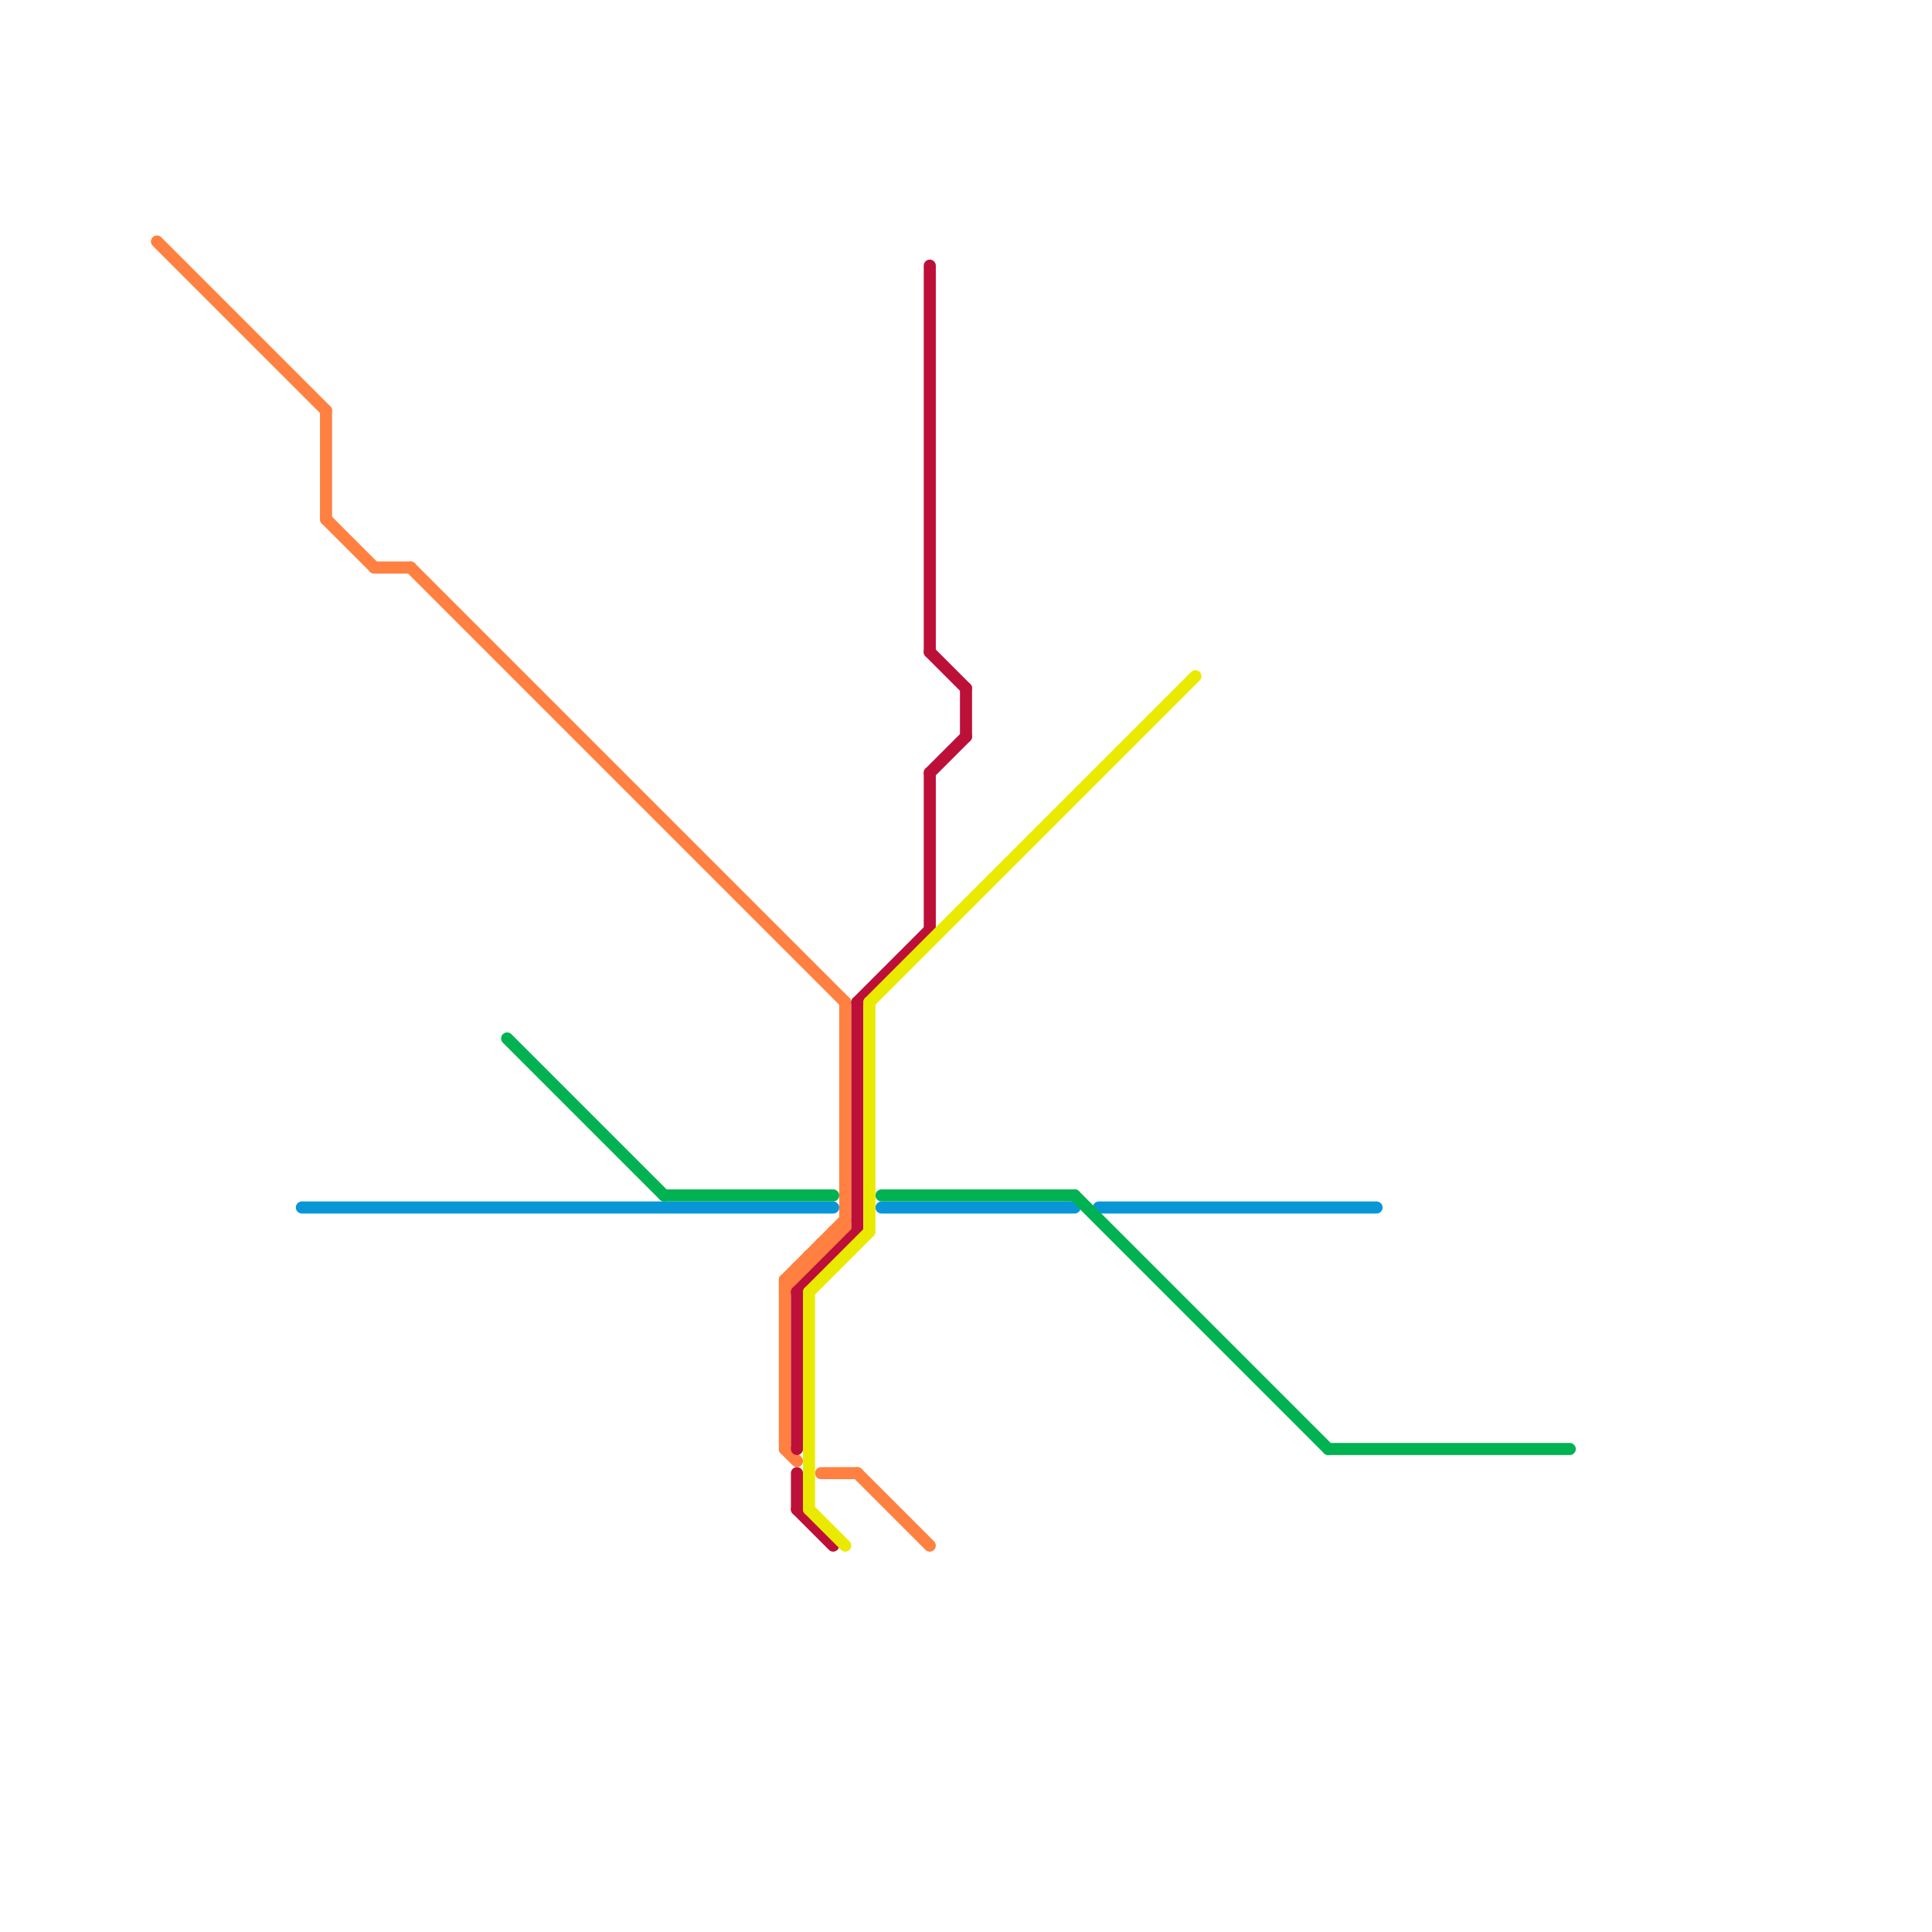 
<svg version="1.1" xmlns="http://www.w3.org/2000/svg" viewBox="0 0 160 160">
<style>text { font: 1px Helvetica; font-weight: 600; white-space: pre; dominant-baseline: central; } line { stroke-width: 1; fill: none; stroke-linecap: round; stroke-linejoin: round; } .c0 { stroke: #0896d7 } .c1 { stroke: #00b251 } .c2 { stroke: #ff8040 } .c3 { stroke: #bd1038 } .c4 { stroke: #eaea00 }</style><defs><g id="wm-xf"><circle r="1.2" fill="#000"/><circle r="0.9" fill="#fff"/><circle r="0.6" fill="#000"/><circle r="0.3" fill="#fff"/></g><g id="wm"><circle r="0.6" fill="#000"/><circle r="0.3" fill="#fff"/></g></defs><line class="c0" x1="25" y1="100" x2="69" y2="100"/><line class="c0" x1="91" y1="100" x2="114" y2="100"/><line class="c0" x1="73" y1="100" x2="89" y2="100"/><line class="c1" x1="110" y1="120" x2="130" y2="120"/><line class="c1" x1="73" y1="99" x2="89" y2="99"/><line class="c1" x1="89" y1="99" x2="110" y2="120"/><line class="c1" x1="42" y1="86" x2="55" y2="99"/><line class="c1" x1="55" y1="99" x2="69" y2="99"/><line class="c2" x1="65" y1="106" x2="70" y2="101"/><line class="c2" x1="27" y1="34" x2="27" y2="43"/><line class="c2" x1="65" y1="106" x2="65" y2="120"/><line class="c2" x1="71" y1="122" x2="77" y2="128"/><line class="c2" x1="65" y1="106" x2="66" y2="106"/><line class="c2" x1="13" y1="20" x2="27" y2="34"/><line class="c2" x1="27" y1="43" x2="31" y2="47"/><line class="c2" x1="65" y1="107" x2="70" y2="102"/><line class="c2" x1="31" y1="47" x2="34" y2="47"/><line class="c2" x1="68" y1="122" x2="71" y2="122"/><line class="c2" x1="68" y1="103" x2="69" y2="103"/><line class="c2" x1="34" y1="47" x2="70" y2="83"/><line class="c2" x1="68" y1="103" x2="68" y2="104"/><line class="c2" x1="69" y1="102" x2="70" y2="102"/><line class="c2" x1="69" y1="102" x2="69" y2="103"/><line class="c2" x1="67" y1="104" x2="68" y2="104"/><line class="c2" x1="66" y1="105" x2="67" y2="105"/><line class="c2" x1="66" y1="105" x2="66" y2="106"/><line class="c2" x1="65" y1="120" x2="66" y2="121"/><line class="c2" x1="67" y1="104" x2="67" y2="105"/><line class="c2" x1="70" y1="83" x2="70" y2="102"/><line class="c3" x1="66" y1="107" x2="71" y2="102"/><line class="c3" x1="77" y1="54" x2="80" y2="57"/><line class="c3" x1="71" y1="83" x2="71" y2="102"/><line class="c3" x1="77" y1="64" x2="80" y2="61"/><line class="c3" x1="66" y1="107" x2="66" y2="120"/><line class="c3" x1="77" y1="64" x2="77" y2="77"/><line class="c3" x1="71" y1="83" x2="77" y2="77"/><line class="c3" x1="80" y1="57" x2="80" y2="61"/><line class="c3" x1="77" y1="22" x2="77" y2="54"/><line class="c3" x1="66" y1="122" x2="66" y2="125"/><line class="c3" x1="66" y1="125" x2="69" y2="128"/><line class="c4" x1="72" y1="83" x2="72" y2="102"/><line class="c4" x1="67" y1="125" x2="70" y2="128"/><line class="c4" x1="72" y1="83" x2="99" y2="56"/><line class="c4" x1="67" y1="107" x2="72" y2="102"/><line class="c4" x1="67" y1="107" x2="67" y2="125"/>
</svg>
